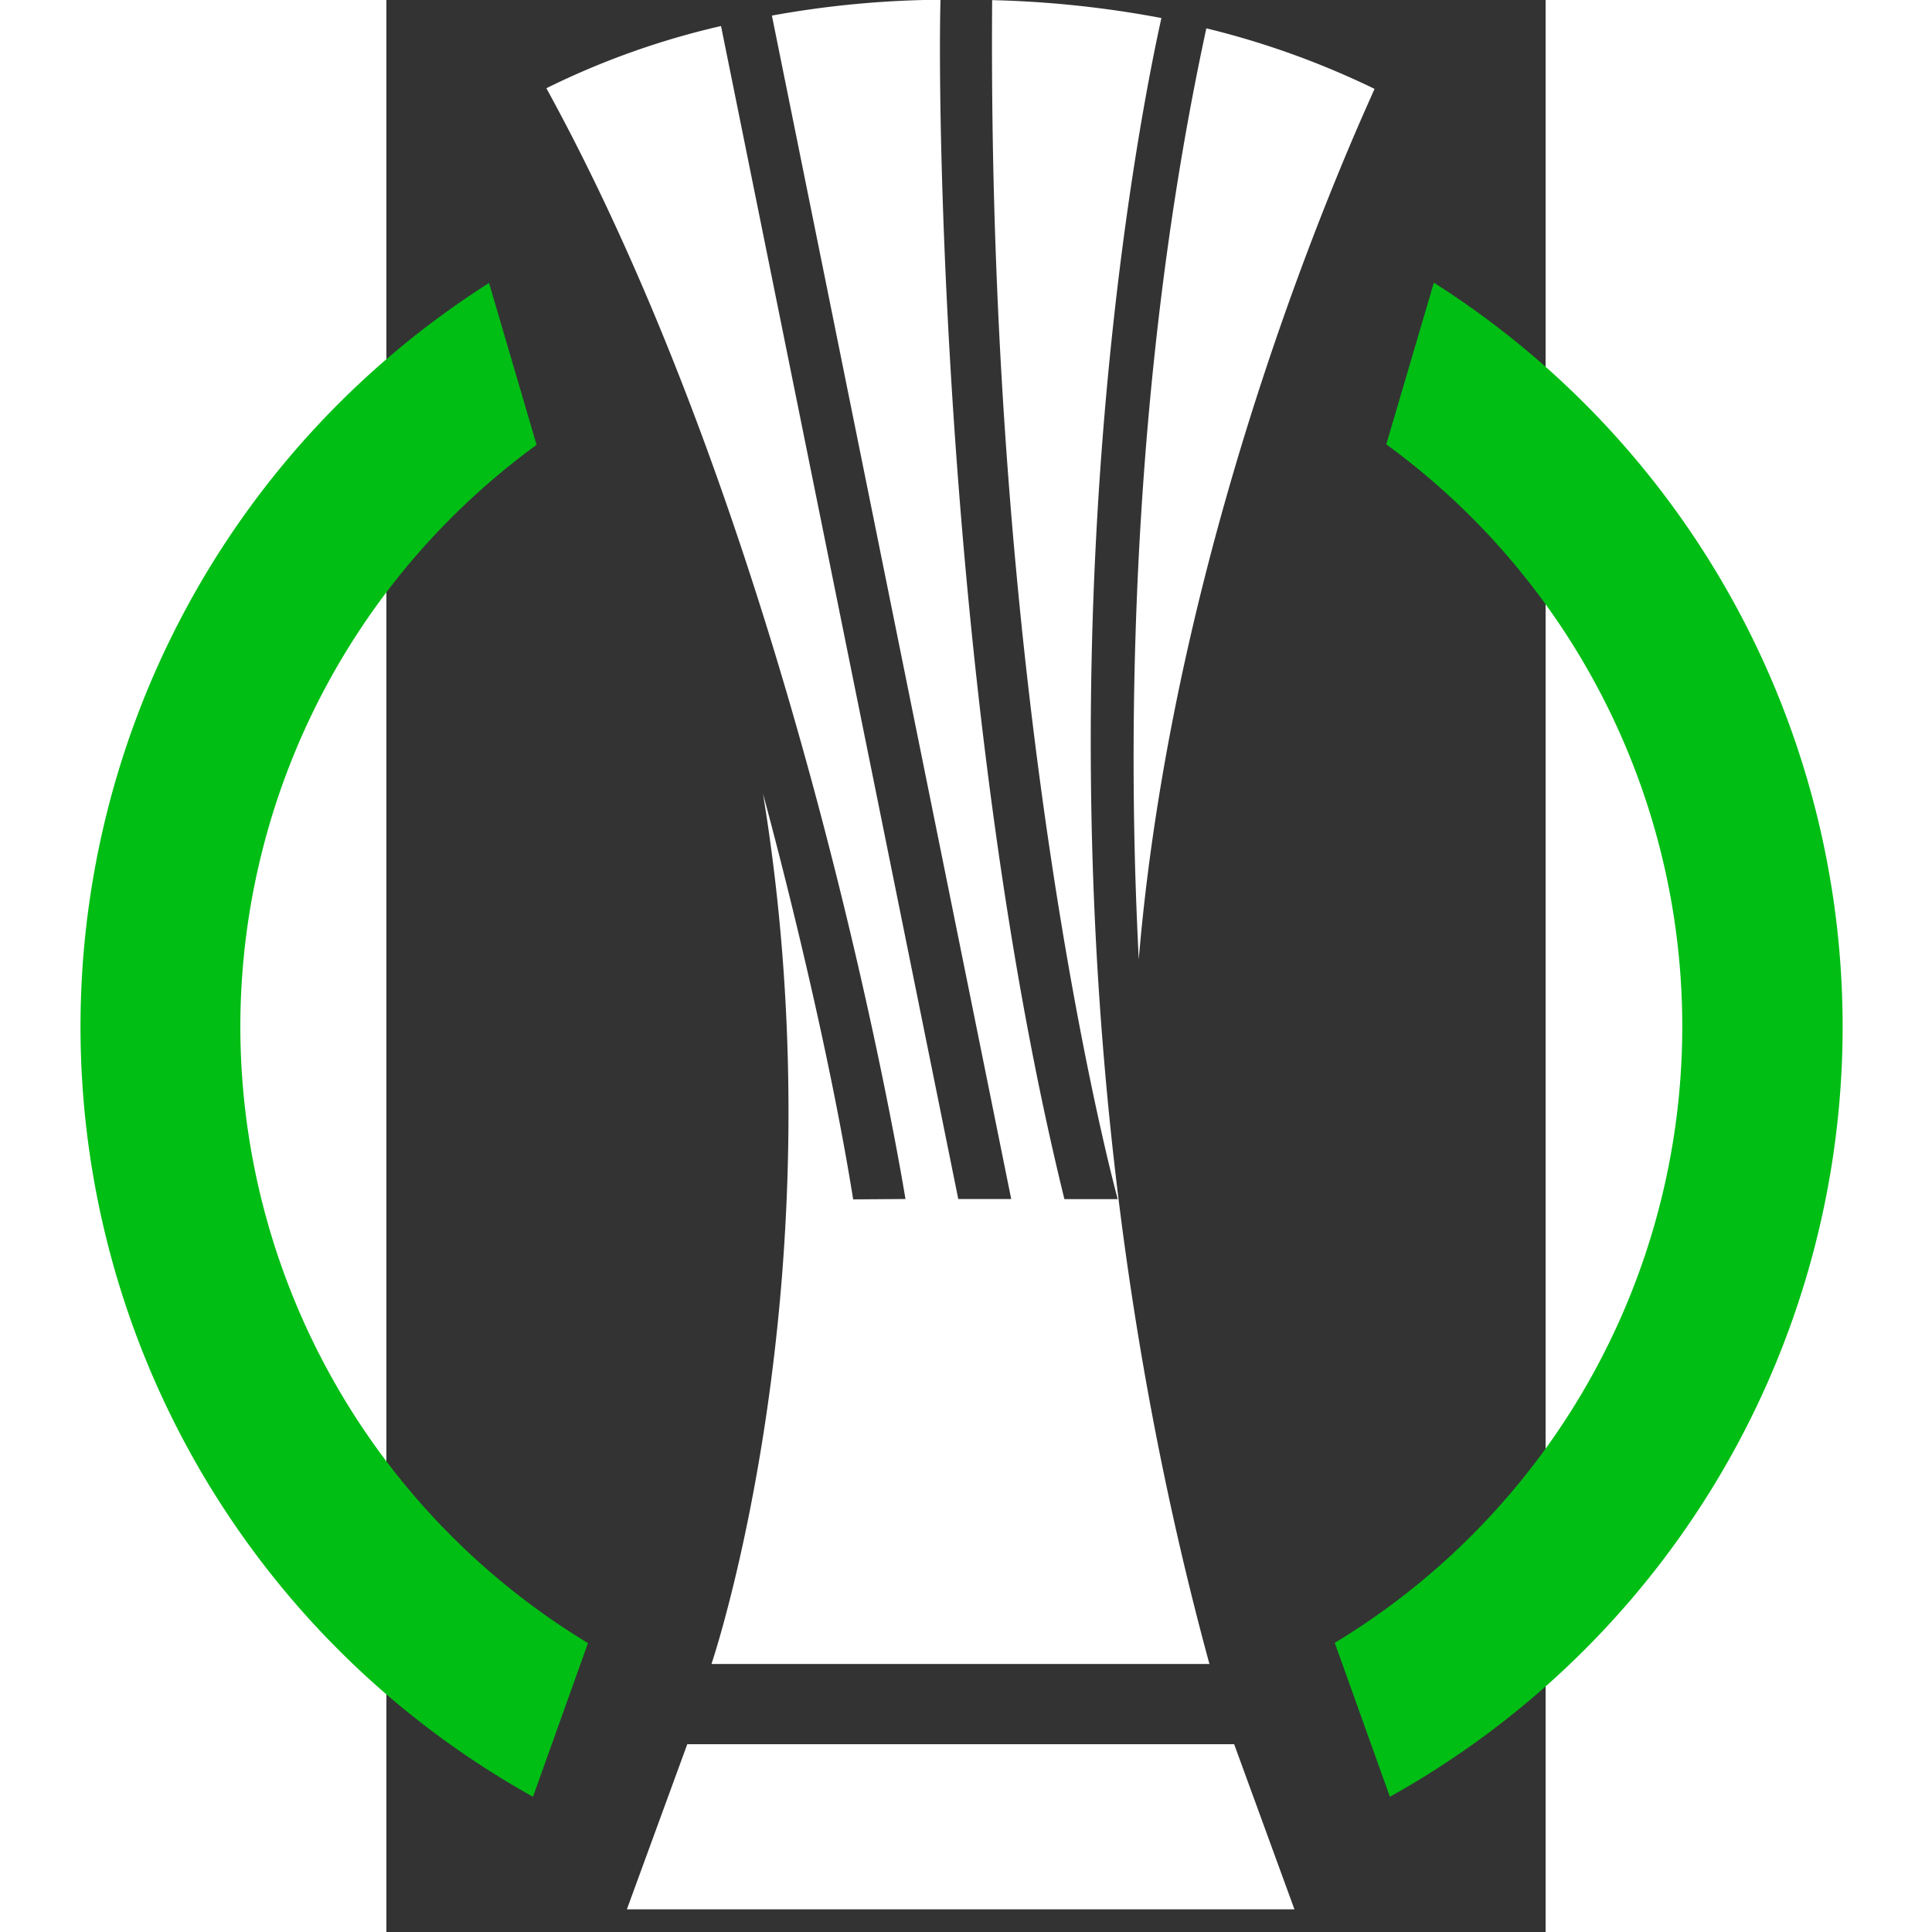 <svg xmlns="http://www.w3.org/2000/svg" viewBox="60 0 90 150" width="45" height="45">
    <rect x="60" y="0" width="90" height="150" fill="#333333" stroke="none"/>
    <path d="M491.12,487.92l-4.69,12.82h51.83l-4.68-12.82ZM504,445.62c-2.32-14.51-7-31.49-7-31.49,6.15,37.61-4,67.56-4,67.56h38.66c-17.93-65.86-4.26-125.27-3.73-127.79a80.88,80.88,0,0,0-13.14-1.39c-.42,56.14,9.75,93.09,9.75,93.09h-4.14c-9-36.59-9.9-82.63-9.62-93.12a75.93,75.93,0,0,0-13.09,1.23l18.58,91.88h-4.11l-18.42-91.07a61.68,61.68,0,0,0-13.56,4.83c19.8,36.07,27.88,86.24,27.88,86.24ZM526.17,427c2.89-34.31,17.18-65,18.31-67.6a65.07,65.07,0,0,0-13.06-4.7C524,389,525.94,421.56,526.17,427Z" transform="translate(-407.76 -352.5)" style="fill:#fff"/>
    <path d="M456.42,432.22a55.93,55.93,0,0,1,23-45.18l-3.69-12.57A68.43,68.43,0,0,0,479.14,492l4.27-11.93A56,56,0,0,1,456.42,432.22Zm92.66-57.76L545.39,387a55.93,55.93,0,0,1-4,93.05L545.67,492a68.43,68.43,0,0,0,3.42-117.55Z" transform="translate(-407.76 -352.5)" style="fill:#00be14"/>
</svg>
